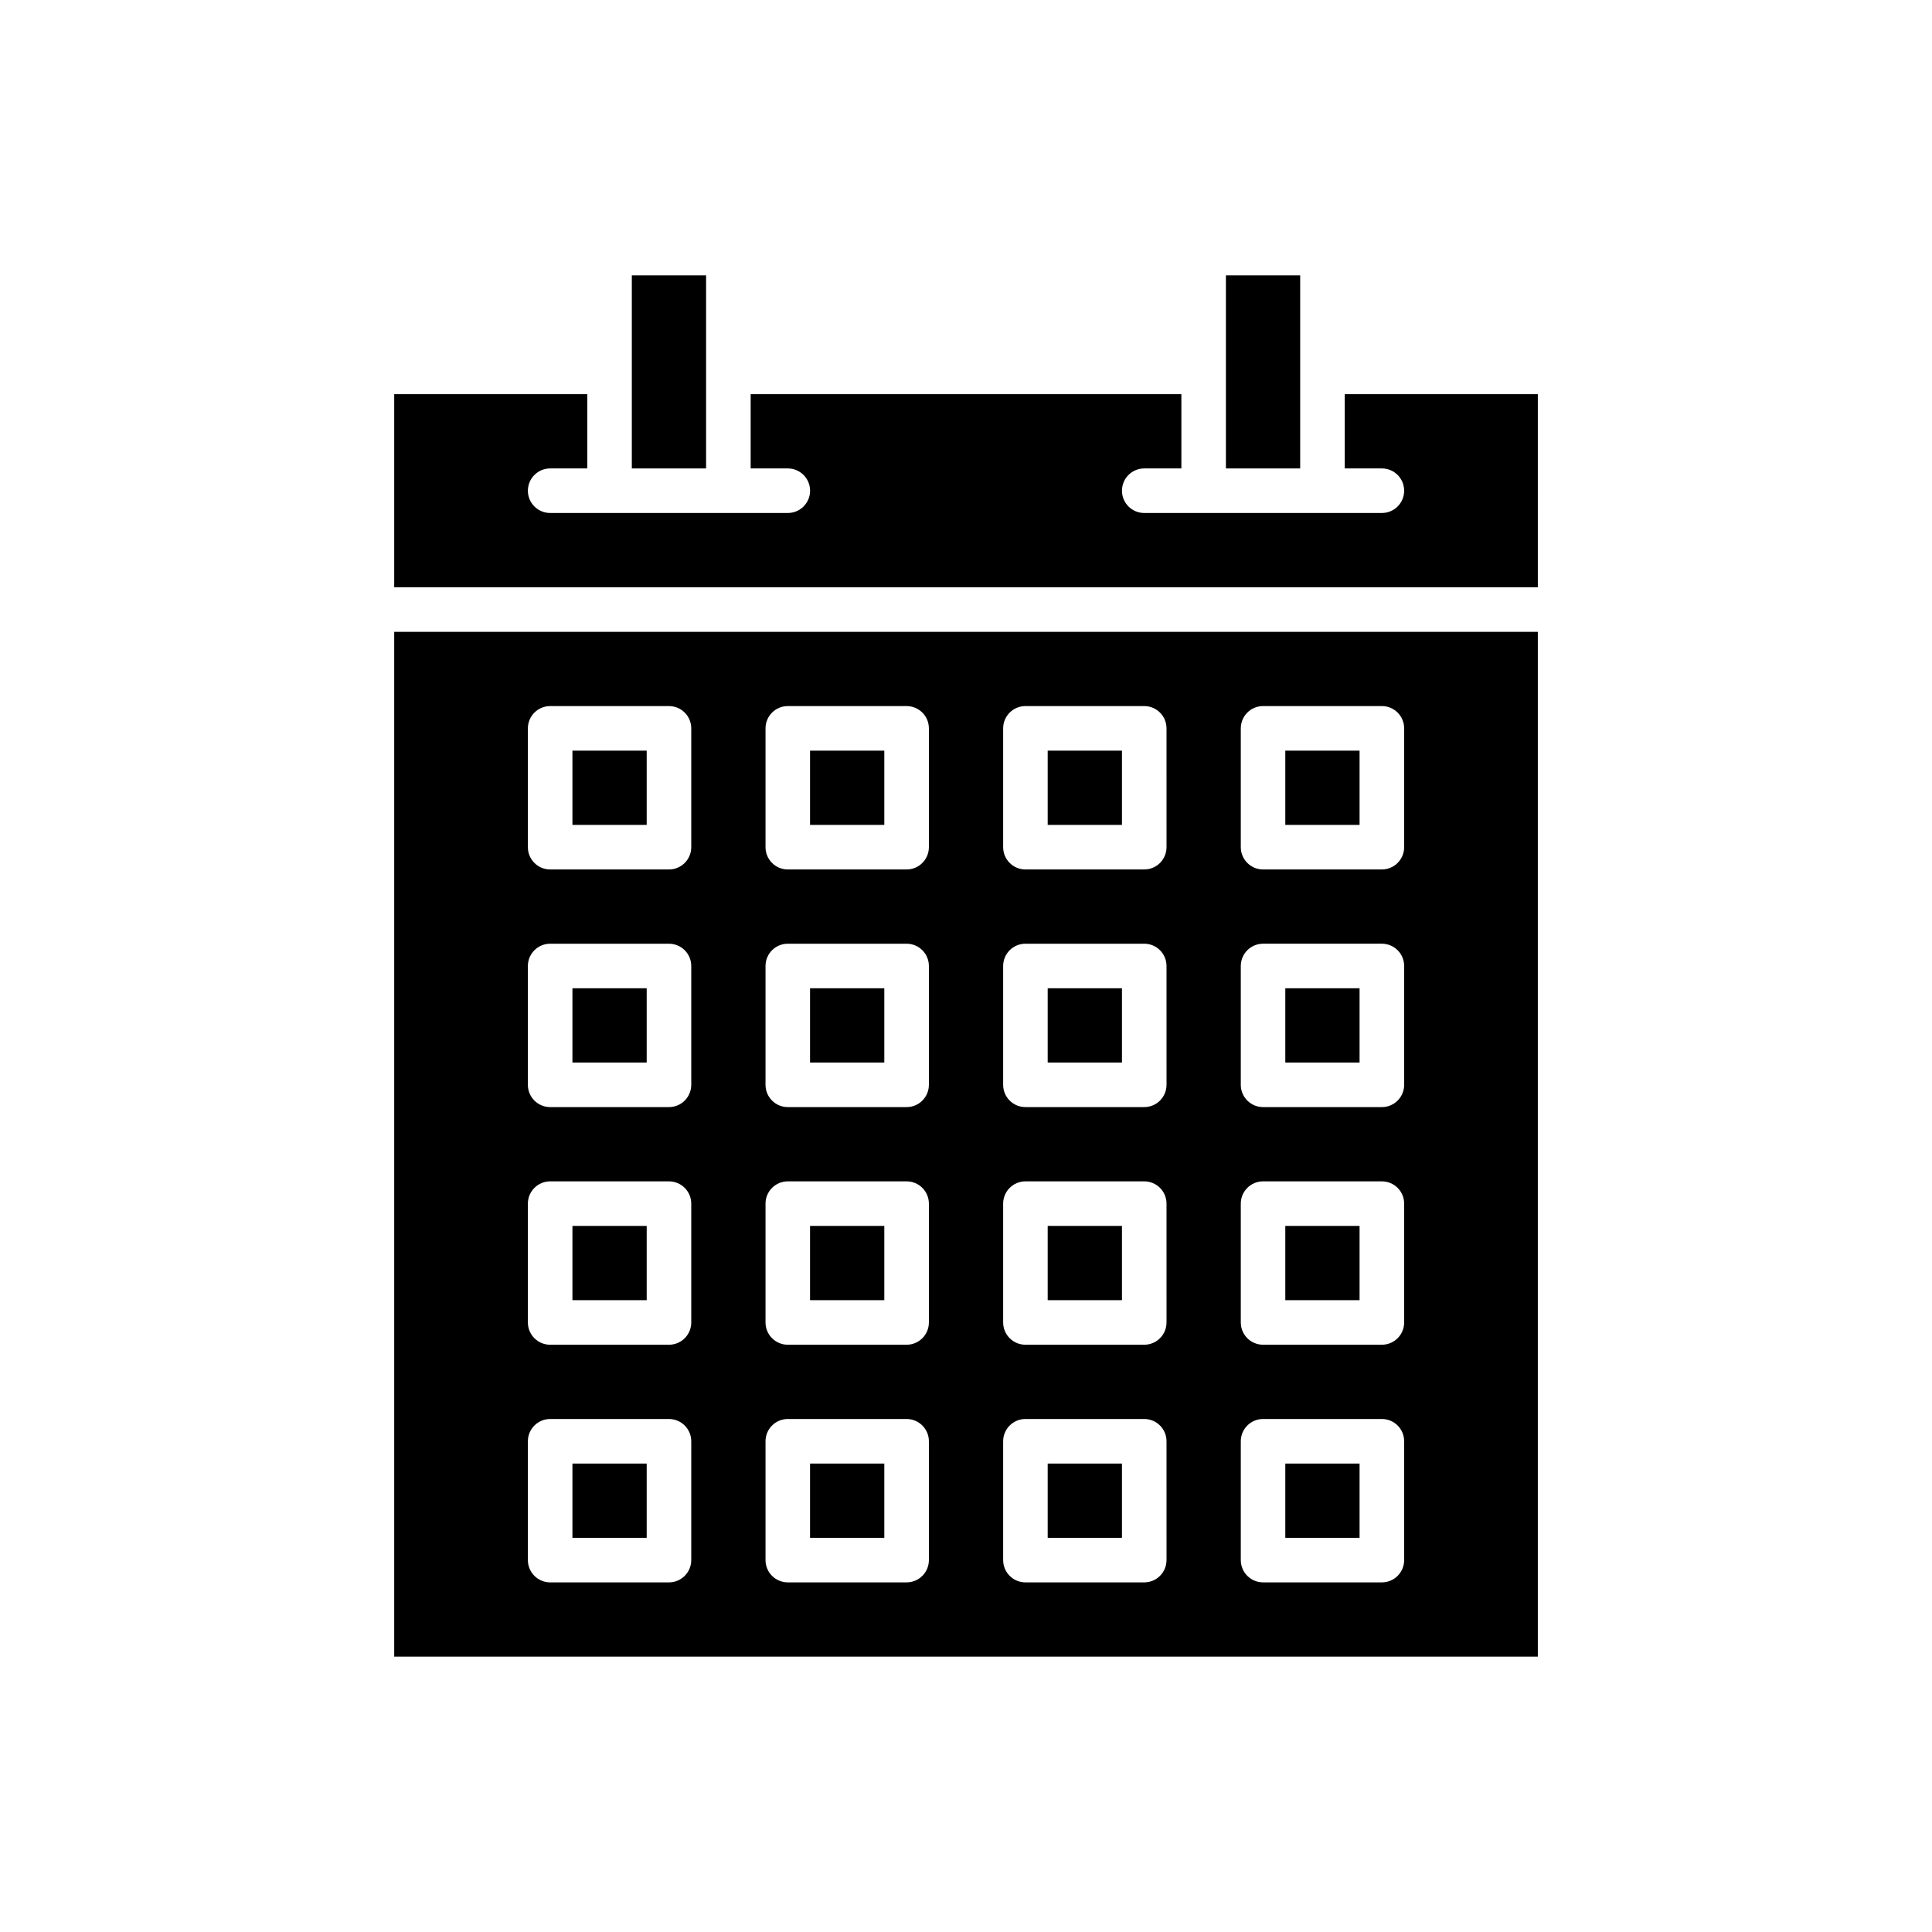<?xml version="1.0" encoding="UTF-8"?>
<!-- Uploaded to: ICON Repo, www.svgrepo.com, Generator: ICON Repo Mixer Tools -->
<svg fill="#000000" width="800px" height="800px" version="1.1" viewBox="144 144 512 512" xmlns="http://www.w3.org/2000/svg">
 <g>
  <path d="m551.54 248.46h-51.168v19.68h9.84c3.262 0 5.902 2.644 5.902 5.906s-2.641 5.902-5.902 5.902h-62.977c-3.262 0-5.902-2.641-5.902-5.902s2.641-5.906 5.902-5.906h9.84v-19.68h-114.14v19.68h9.84c3.262 0 5.906 2.644 5.906 5.906s-2.644 5.902-5.906 5.902h-62.977c-3.258 0-5.902-2.641-5.902-5.902s2.644-5.906 5.902-5.906h9.84v-19.68h-51.168v51.168h303.07z"/>
  <path d="m551.54 311.44h-303.07v271.59h303.07zm-224.35 246c-0.004 3.262-2.644 5.906-5.906 5.906h-31.488c-3.258 0-5.902-2.644-5.902-5.906v-31.488c0-3.258 2.644-5.902 5.902-5.902h31.488c3.262 0 5.902 2.644 5.906 5.902zm0-62.977c-0.004 3.262-2.644 5.906-5.906 5.906h-31.488c-3.258 0-5.902-2.644-5.902-5.906v-31.484c0-3.262 2.644-5.906 5.902-5.906h31.488c3.262 0 5.902 2.644 5.906 5.906zm0-62.977v0.004c-0.004 3.258-2.644 5.902-5.906 5.902h-31.488c-3.258 0-5.902-2.644-5.902-5.902v-31.488c0-3.262 2.644-5.906 5.902-5.906h31.488c3.262 0 5.902 2.644 5.906 5.906zm0-62.977v0.004c-0.004 3.258-2.644 5.902-5.906 5.902h-31.488c-3.258 0-5.902-2.644-5.902-5.902v-31.488c0-3.262 2.644-5.906 5.902-5.906h31.488c3.262 0 5.902 2.644 5.906 5.906zm62.977 188.93c-0.004 3.262-2.644 5.906-5.906 5.906h-31.488c-3.258 0-5.902-2.644-5.902-5.906v-31.488c0-3.258 2.644-5.902 5.902-5.902h31.488c3.262 0 5.902 2.644 5.906 5.902zm0-62.977c-0.004 3.262-2.644 5.906-5.906 5.906h-31.488c-3.258 0-5.902-2.644-5.902-5.906v-31.484c0-3.262 2.644-5.906 5.902-5.906h31.488c3.262 0 5.902 2.644 5.906 5.906zm0-62.977v0.004c-0.004 3.258-2.644 5.902-5.906 5.902h-31.488c-3.258 0-5.902-2.644-5.902-5.902v-31.488c0-3.262 2.644-5.906 5.902-5.906h31.488c3.262 0 5.902 2.644 5.906 5.906zm0-62.977v0.004c-0.004 3.258-2.644 5.902-5.906 5.902h-31.488c-3.258 0-5.902-2.644-5.902-5.902v-31.488c0-3.262 2.644-5.906 5.902-5.906h31.488c3.262 0 5.902 2.644 5.906 5.906zm62.977 188.93h-0.004c0 3.262-2.641 5.906-5.902 5.906h-31.488c-3.262 0-5.902-2.644-5.902-5.906v-31.488c0-3.258 2.641-5.902 5.902-5.902h31.488c3.262 0 5.902 2.644 5.902 5.902zm0-62.977h-0.004c0 3.262-2.641 5.906-5.902 5.906h-31.488c-3.262 0-5.902-2.644-5.902-5.906v-31.484c0-3.262 2.641-5.906 5.902-5.906h31.488c3.262 0 5.902 2.644 5.902 5.906zm0-62.977-0.004 0.004c0 3.258-2.641 5.902-5.902 5.902h-31.488c-3.262 0-5.902-2.644-5.902-5.902v-31.488c0-3.262 2.641-5.906 5.902-5.906h31.488c3.262 0 5.902 2.644 5.902 5.906zm0-62.977-0.004 0.004c0 3.258-2.641 5.902-5.902 5.902h-31.488c-3.262 0-5.902-2.644-5.902-5.902v-31.488c0-3.262 2.641-5.906 5.902-5.906h31.488c3.262 0 5.902 2.644 5.902 5.906zm62.977 188.93h-0.004c0 3.262-2.641 5.906-5.902 5.906h-31.488c-3.262 0-5.902-2.644-5.902-5.906v-31.488c0-3.258 2.641-5.902 5.902-5.902h31.488c3.262 0 5.902 2.644 5.902 5.902zm0-62.977h-0.004c0 3.262-2.641 5.906-5.902 5.906h-31.488c-3.262 0-5.902-2.644-5.902-5.906v-31.484c0-3.262 2.641-5.906 5.902-5.906h31.488c3.262 0 5.902 2.644 5.902 5.906zm0-62.977-0.004 0.004c0 3.258-2.641 5.902-5.902 5.902h-31.488c-3.262 0-5.902-2.644-5.902-5.902v-31.488c0-3.262 2.641-5.906 5.902-5.906h31.488c3.262 0 5.902 2.644 5.902 5.906zm0-62.977-0.004 0.004c0 3.258-2.641 5.902-5.902 5.902h-31.488c-3.262 0-5.902-2.644-5.902-5.902v-31.488c0-3.262 2.641-5.906 5.902-5.906h31.488c3.262 0 5.902 2.644 5.902 5.906z"/>
  <path d="m331.12 242.56v-25.586h-19.68v51.168h19.68z"/>
  <path d="m488.56 242.56v-25.586h-19.68v51.168h19.68z"/>
  <path d="m295.7 342.93h19.68v19.68h-19.68z"/>
  <path d="m358.67 342.93h19.68v19.68h-19.68z"/>
  <path d="m421.65 342.93h19.68v19.68h-19.68z"/>
  <path d="m484.62 342.93h19.68v19.68h-19.68z"/>
  <path d="m295.7 405.9h19.68v19.68h-19.68z"/>
  <path d="m358.67 405.9h19.68v19.68h-19.68z"/>
  <path d="m421.65 405.9h19.68v19.68h-19.68z"/>
  <path d="m484.62 405.9h19.68v19.68h-19.68z"/>
  <path d="m295.7 468.88h19.68v19.68h-19.68z"/>
  <path d="m358.67 468.88h19.68v19.68h-19.68z"/>
  <path d="m421.65 468.88h19.68v19.68h-19.68z"/>
  <path d="m484.62 468.88h19.68v19.68h-19.68z"/>
  <path d="m295.7 531.86h19.68v19.68h-19.68z"/>
  <path d="m358.67 531.86h19.68v19.68h-19.68z"/>
  <path d="m421.65 531.86h19.68v19.68h-19.68z"/>
  <path d="m484.62 531.86h19.68v19.68h-19.68z"/>
 </g>
</svg>